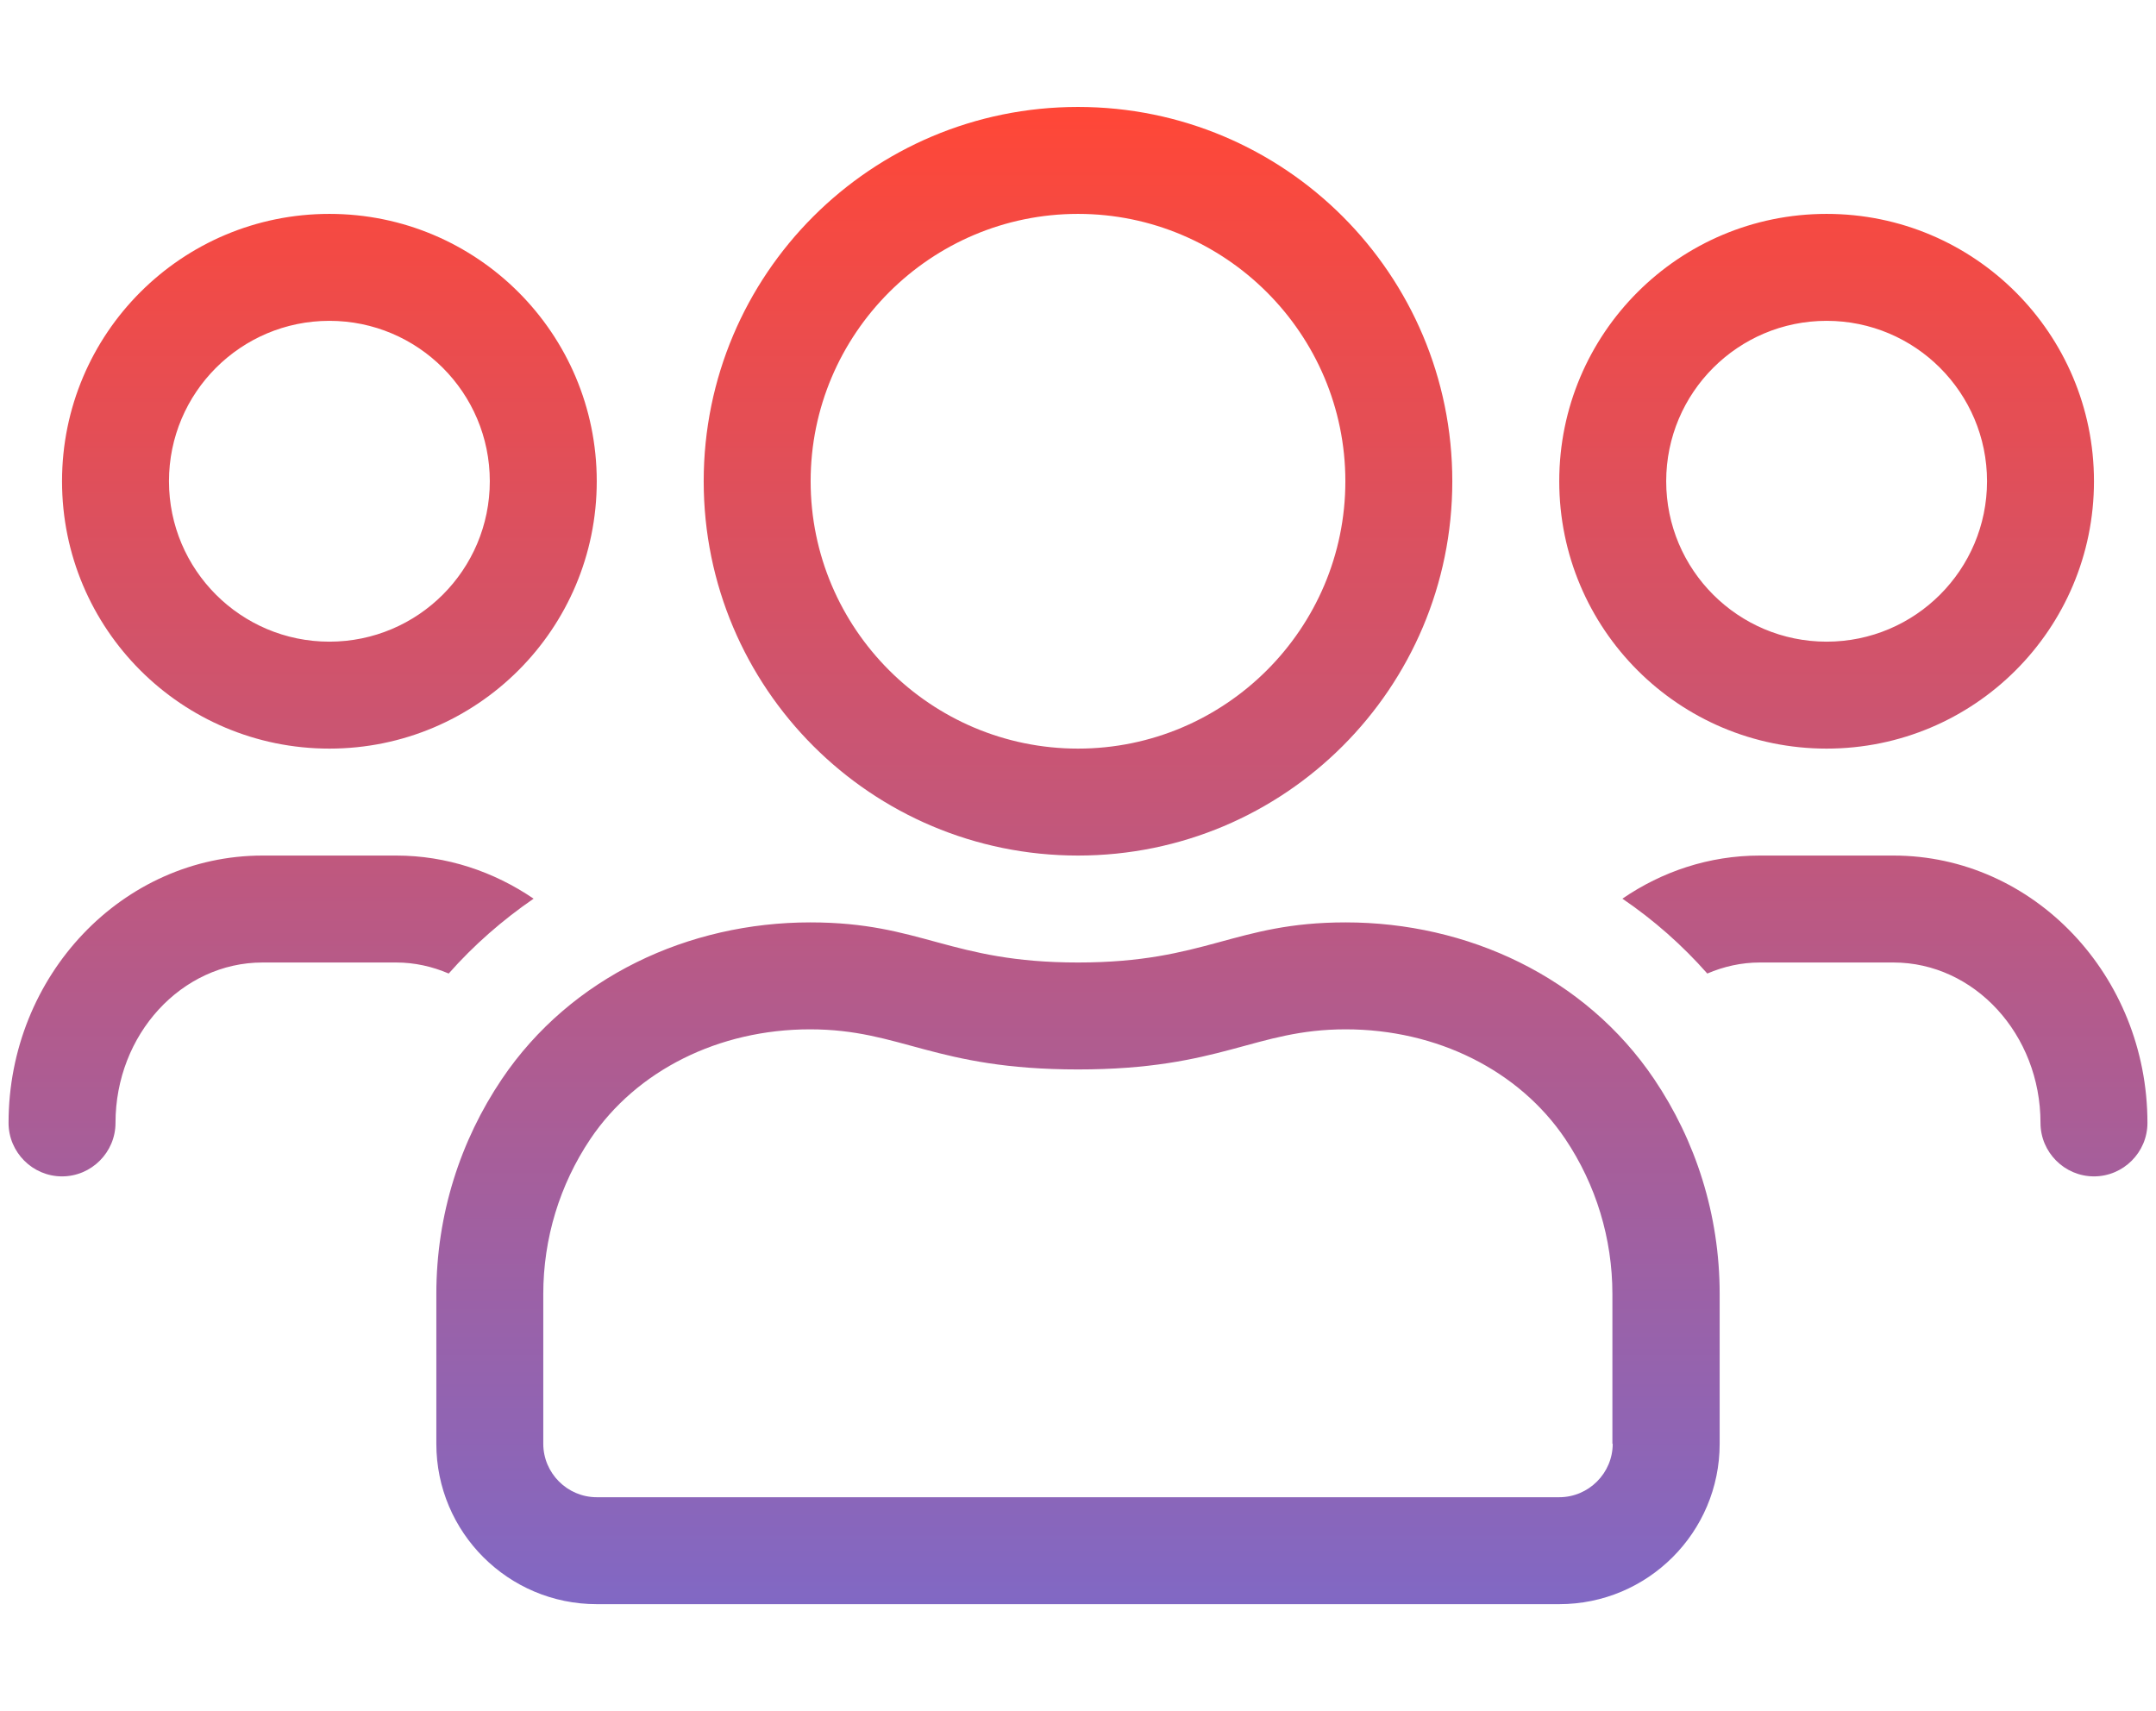 <svg width="126" height="100" viewBox="0 0 126 100" fill="none" xmlns="http://www.w3.org/2000/svg">
<g clip-path="url(#clip0_172_7244)">
<path d="M106.75 43.75C115.383 43.75 122.375 36.758 122.375 28.125C122.375 19.492 115.383 12.5 106.75 12.5C98.117 12.5 91.125 19.492 91.125 28.125C91.125 36.758 98.117 43.75 106.75 43.75ZM106.75 18.75C111.926 18.75 116.125 22.949 116.125 28.125C116.125 33.301 111.926 37.5 106.75 37.5C101.574 37.5 97.375 33.301 97.375 28.125C97.375 22.949 101.574 18.75 106.75 18.75ZM63 50C75.09 50 84.875 40.215 84.875 28.125C84.875 16.035 75.09 6.25 63 6.25C50.91 6.25 41.125 16.035 41.125 28.125C41.125 40.215 50.91 50 63 50ZM63 12.5C71.613 12.5 78.625 19.512 78.625 28.125C78.625 36.738 71.613 43.75 63 43.75C54.387 43.75 47.375 36.738 47.375 28.125C47.375 19.512 54.387 12.5 63 12.5ZM110.656 50H102.844C99.875 50 97.121 50.938 94.816 52.52C96.652 53.77 98.312 55.234 99.777 56.895C100.734 56.484 101.77 56.25 102.844 56.25H110.656C115.383 56.25 119.25 60.449 119.25 65.625C119.25 67.344 120.656 68.75 122.375 68.75C124.094 68.75 125.5 67.344 125.5 65.625C125.5 57.012 118.84 50 110.656 50ZM19.25 43.75C27.883 43.75 34.875 36.758 34.875 28.125C34.875 19.492 27.883 12.5 19.25 12.5C10.617 12.5 3.625 19.492 3.625 28.125C3.625 36.758 10.617 43.75 19.25 43.75ZM19.25 18.75C24.426 18.75 28.625 22.949 28.625 28.125C28.625 33.301 24.426 37.5 19.25 37.5C14.074 37.5 9.875 33.301 9.875 28.125C9.875 22.949 14.074 18.75 19.25 18.75ZM78.644 53.906C72.121 53.906 70.5 56.25 63 56.25C55.5 56.25 53.879 53.906 47.355 53.906C40.266 53.906 33.371 57.07 29.328 63.066C26.906 66.66 25.5 70.977 25.5 75.625V84.375C25.5 89.551 29.699 93.75 34.875 93.75H91.125C96.301 93.75 100.5 89.551 100.5 84.375V75.625C100.5 70.977 99.094 66.66 96.672 63.066C92.629 57.07 85.734 53.906 78.644 53.906ZM94.25 84.375C94.25 86.094 92.844 87.5 91.125 87.5H34.875C33.156 87.5 31.75 86.094 31.75 84.375V75.625C31.75 72.383 32.707 69.238 34.504 66.562C37.199 62.559 42.004 60.156 47.336 60.156C52.688 60.156 54.602 62.5 63 62.5C71.398 62.5 73.312 60.156 78.644 60.156C83.977 60.156 88.781 62.559 91.477 66.562C93.273 69.238 94.231 72.383 94.231 75.625V84.375H94.25ZM31.184 52.52C28.859 50.938 26.105 50 23.156 50H15.344C7.16 50 0.5 57.012 0.5 65.625C0.5 67.344 1.906 68.75 3.625 68.75C5.344 68.75 6.75 67.344 6.75 65.625C6.75 60.449 10.617 56.25 15.344 56.25H23.156C24.23 56.25 25.266 56.484 26.223 56.895C27.688 55.234 29.367 53.77 31.184 52.52Z" fill="url(#paint0_linear_172_7244)"/>
</g>
<defs>
<linearGradient id="paint0_linear_172_7244" x1="63" y1="6.25" x2="63" y2="93.75" gradientUnits="userSpaceOnUse">
<stop stop-color="#FF4737"/>
<stop offset="1" stop-color="#8168C4"/>
</linearGradient>
<clipPath id="clip0_172_7244">
<rect width="125" height="100" fill="white" transform="translate(0.5)"/>
</clipPath>
</defs>
</svg>

